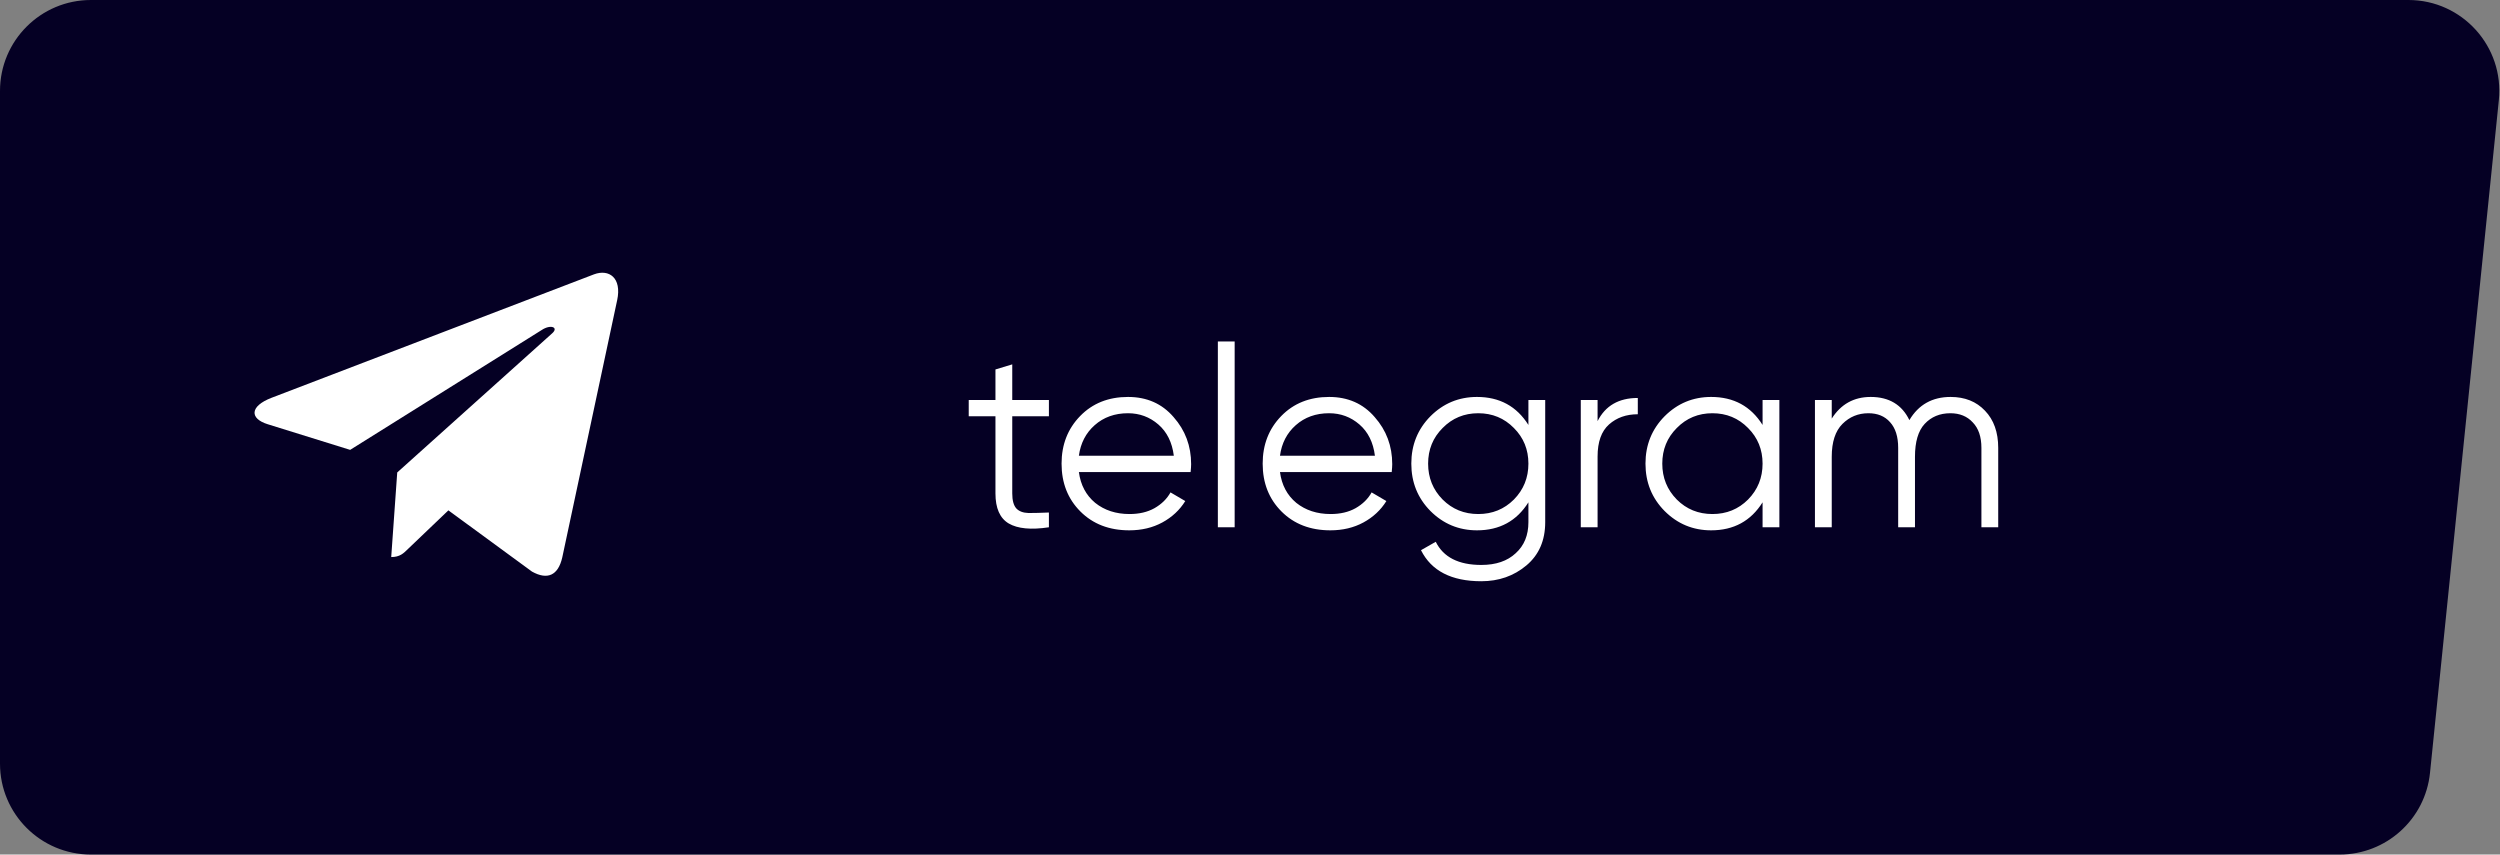 <?xml version="1.0" encoding="UTF-8"?> <svg xmlns="http://www.w3.org/2000/svg" width="550" height="188" viewBox="0 0 550 188" fill="none"><rect x="0" y="0" width="550" height="188" fill="#808080" stroke="none"/> <path d="M534.6 170.036C533.555 180.24 524.961 188 514.704 188H20C8.954 188 0 179.046 0 168V20C0 8.954 8.954 0 20 0H529.849C541.7 0 550.951 10.247 549.745 22.036L534.6 170.036Z" fill="#050024"></path> <path d="M230.76 91.584H222.696V108.552C222.696 110.083 222.995 111.184 223.592 111.856C224.189 112.491 225.085 112.827 226.28 112.864C227.475 112.864 228.968 112.827 230.76 112.752V116C226.84 116.597 223.891 116.317 221.912 115.16C219.971 114.003 219 111.8 219 108.552V91.584H213.12V88H219V81.28L222.696 80.16V88H230.76V91.584ZM248.161 87.328C252.305 87.328 255.646 88.803 258.185 91.752C260.761 94.664 262.049 98.117 262.049 102.112C262.049 102.523 262.011 103.101 261.937 103.848H237.353C237.726 106.685 238.921 108.944 240.937 110.624C242.99 112.267 245.51 113.088 248.497 113.088C250.625 113.088 252.454 112.659 253.985 111.8C255.553 110.904 256.729 109.747 257.513 108.328L260.761 110.232C259.529 112.211 257.849 113.779 255.721 114.936C253.593 116.093 251.166 116.672 248.441 116.672C244.035 116.672 240.451 115.291 237.689 112.528C234.926 109.765 233.545 106.256 233.545 102C233.545 97.819 234.907 94.328 237.633 91.528C240.358 88.728 243.867 87.328 248.161 87.328ZM248.161 90.912C245.249 90.912 242.803 91.789 240.825 93.544C238.883 95.261 237.726 97.501 237.353 100.264H258.241C257.867 97.315 256.729 95.019 254.825 93.376C252.921 91.733 250.699 90.912 248.161 90.912ZM267.928 116V75.12H271.624V116H267.928ZM292.403 87.328C296.547 87.328 299.888 88.803 302.427 91.752C305.003 94.664 306.291 98.117 306.291 102.112C306.291 102.523 306.254 103.101 306.179 103.848H281.595C281.968 106.685 283.163 108.944 285.179 110.624C287.232 112.267 289.752 113.088 292.739 113.088C294.867 113.088 296.696 112.659 298.227 111.8C299.795 110.904 300.971 109.747 301.755 108.328L305.003 110.232C303.771 112.211 302.091 113.779 299.963 114.936C297.835 116.093 295.408 116.672 292.683 116.672C288.278 116.672 284.694 115.291 281.931 112.528C279.168 109.765 277.787 106.256 277.787 102C277.787 97.819 279.15 94.328 281.875 91.528C284.6 88.728 288.11 87.328 292.403 87.328ZM292.403 90.912C289.491 90.912 287.046 91.789 285.067 93.544C283.126 95.261 281.968 97.501 281.595 100.264H302.483C302.11 97.315 300.971 95.019 299.067 93.376C297.163 91.733 294.942 90.912 292.403 90.912ZM336.25 88H339.946V114.88C339.946 118.912 338.565 122.085 335.802 124.4C333.039 126.715 329.735 127.872 325.89 127.872C319.319 127.872 314.895 125.595 312.618 121.04L315.866 119.192C317.546 122.589 320.887 124.288 325.89 124.288C329.101 124.288 331.621 123.429 333.45 121.712C335.317 120.032 336.25 117.755 336.25 114.88V110.512C333.674 114.619 329.903 116.672 324.938 116.672C320.943 116.672 317.527 115.253 314.69 112.416C311.89 109.579 310.49 106.107 310.49 102C310.49 97.893 311.89 94.421 314.69 91.584C317.527 88.747 320.943 87.328 324.938 87.328C329.903 87.328 333.674 89.381 336.25 93.488V88ZM317.378 109.896C319.506 112.024 322.119 113.088 325.218 113.088C328.317 113.088 330.93 112.024 333.058 109.896C335.186 107.731 336.25 105.099 336.25 102C336.25 98.901 335.186 96.288 333.058 94.16C330.93 91.995 328.317 90.912 325.218 90.912C322.119 90.912 319.506 91.995 317.378 94.16C315.25 96.288 314.186 98.901 314.186 102C314.186 105.099 315.25 107.731 317.378 109.896ZM351.468 92.648C353.185 89.251 356.134 87.552 360.316 87.552V91.136C357.777 91.136 355.668 91.883 353.988 93.376C352.308 94.869 351.468 97.221 351.468 100.432V116H347.772V88H351.468V92.648ZM387.766 88H391.462V116H387.766V110.512C385.19 114.619 381.419 116.672 376.454 116.672C372.459 116.672 369.043 115.253 366.206 112.416C363.406 109.579 362.006 106.107 362.006 102C362.006 97.893 363.406 94.421 366.206 91.584C369.043 88.747 372.459 87.328 376.454 87.328C381.419 87.328 385.19 89.381 387.766 93.488V88ZM368.894 109.896C371.022 112.024 373.635 113.088 376.734 113.088C379.832 113.088 382.446 112.024 384.574 109.896C386.702 107.731 387.766 105.099 387.766 102C387.766 98.901 386.702 96.288 384.574 94.16C382.446 91.995 379.832 90.912 376.734 90.912C373.635 90.912 371.022 91.995 368.894 94.16C366.766 96.288 365.702 98.901 365.702 102C365.702 105.099 366.766 107.731 368.894 109.896ZM429.135 87.328C432.271 87.328 434.791 88.336 436.695 90.352C438.637 92.368 439.607 95.093 439.607 98.528V116H435.911V98.528C435.911 96.101 435.277 94.235 434.007 92.928C432.775 91.584 431.133 90.912 429.079 90.912C426.765 90.912 424.879 91.696 423.423 93.264C422.005 94.795 421.295 97.203 421.295 100.488V116H417.599V98.528C417.599 96.064 417.002 94.179 415.807 92.872C414.65 91.565 413.063 90.912 411.047 90.912C408.807 90.912 406.903 91.696 405.335 93.264C403.767 94.832 402.983 97.24 402.983 100.488V116H399.287V88H402.983V92.088C404.999 88.915 407.855 87.328 411.551 87.328C415.583 87.328 418.421 89.027 420.063 92.424C422.079 89.027 425.103 87.328 429.135 87.328Z" fill="white"></path> <path d="M87.391 103.939L86.068 122.553C87.961 122.553 88.781 121.74 89.765 120.763L98.642 112.279L117.035 125.75C120.409 127.63 122.786 126.64 123.696 122.646L135.769 66.072L135.773 66.068C136.843 61.081 133.969 59.131 130.682 60.355L59.714 87.525C54.871 89.405 54.944 92.106 58.891 93.329L77.034 98.972L119.179 72.602C121.162 71.288 122.966 72.015 121.482 73.328L87.391 103.939Z" fill="white"></path> </svg> 